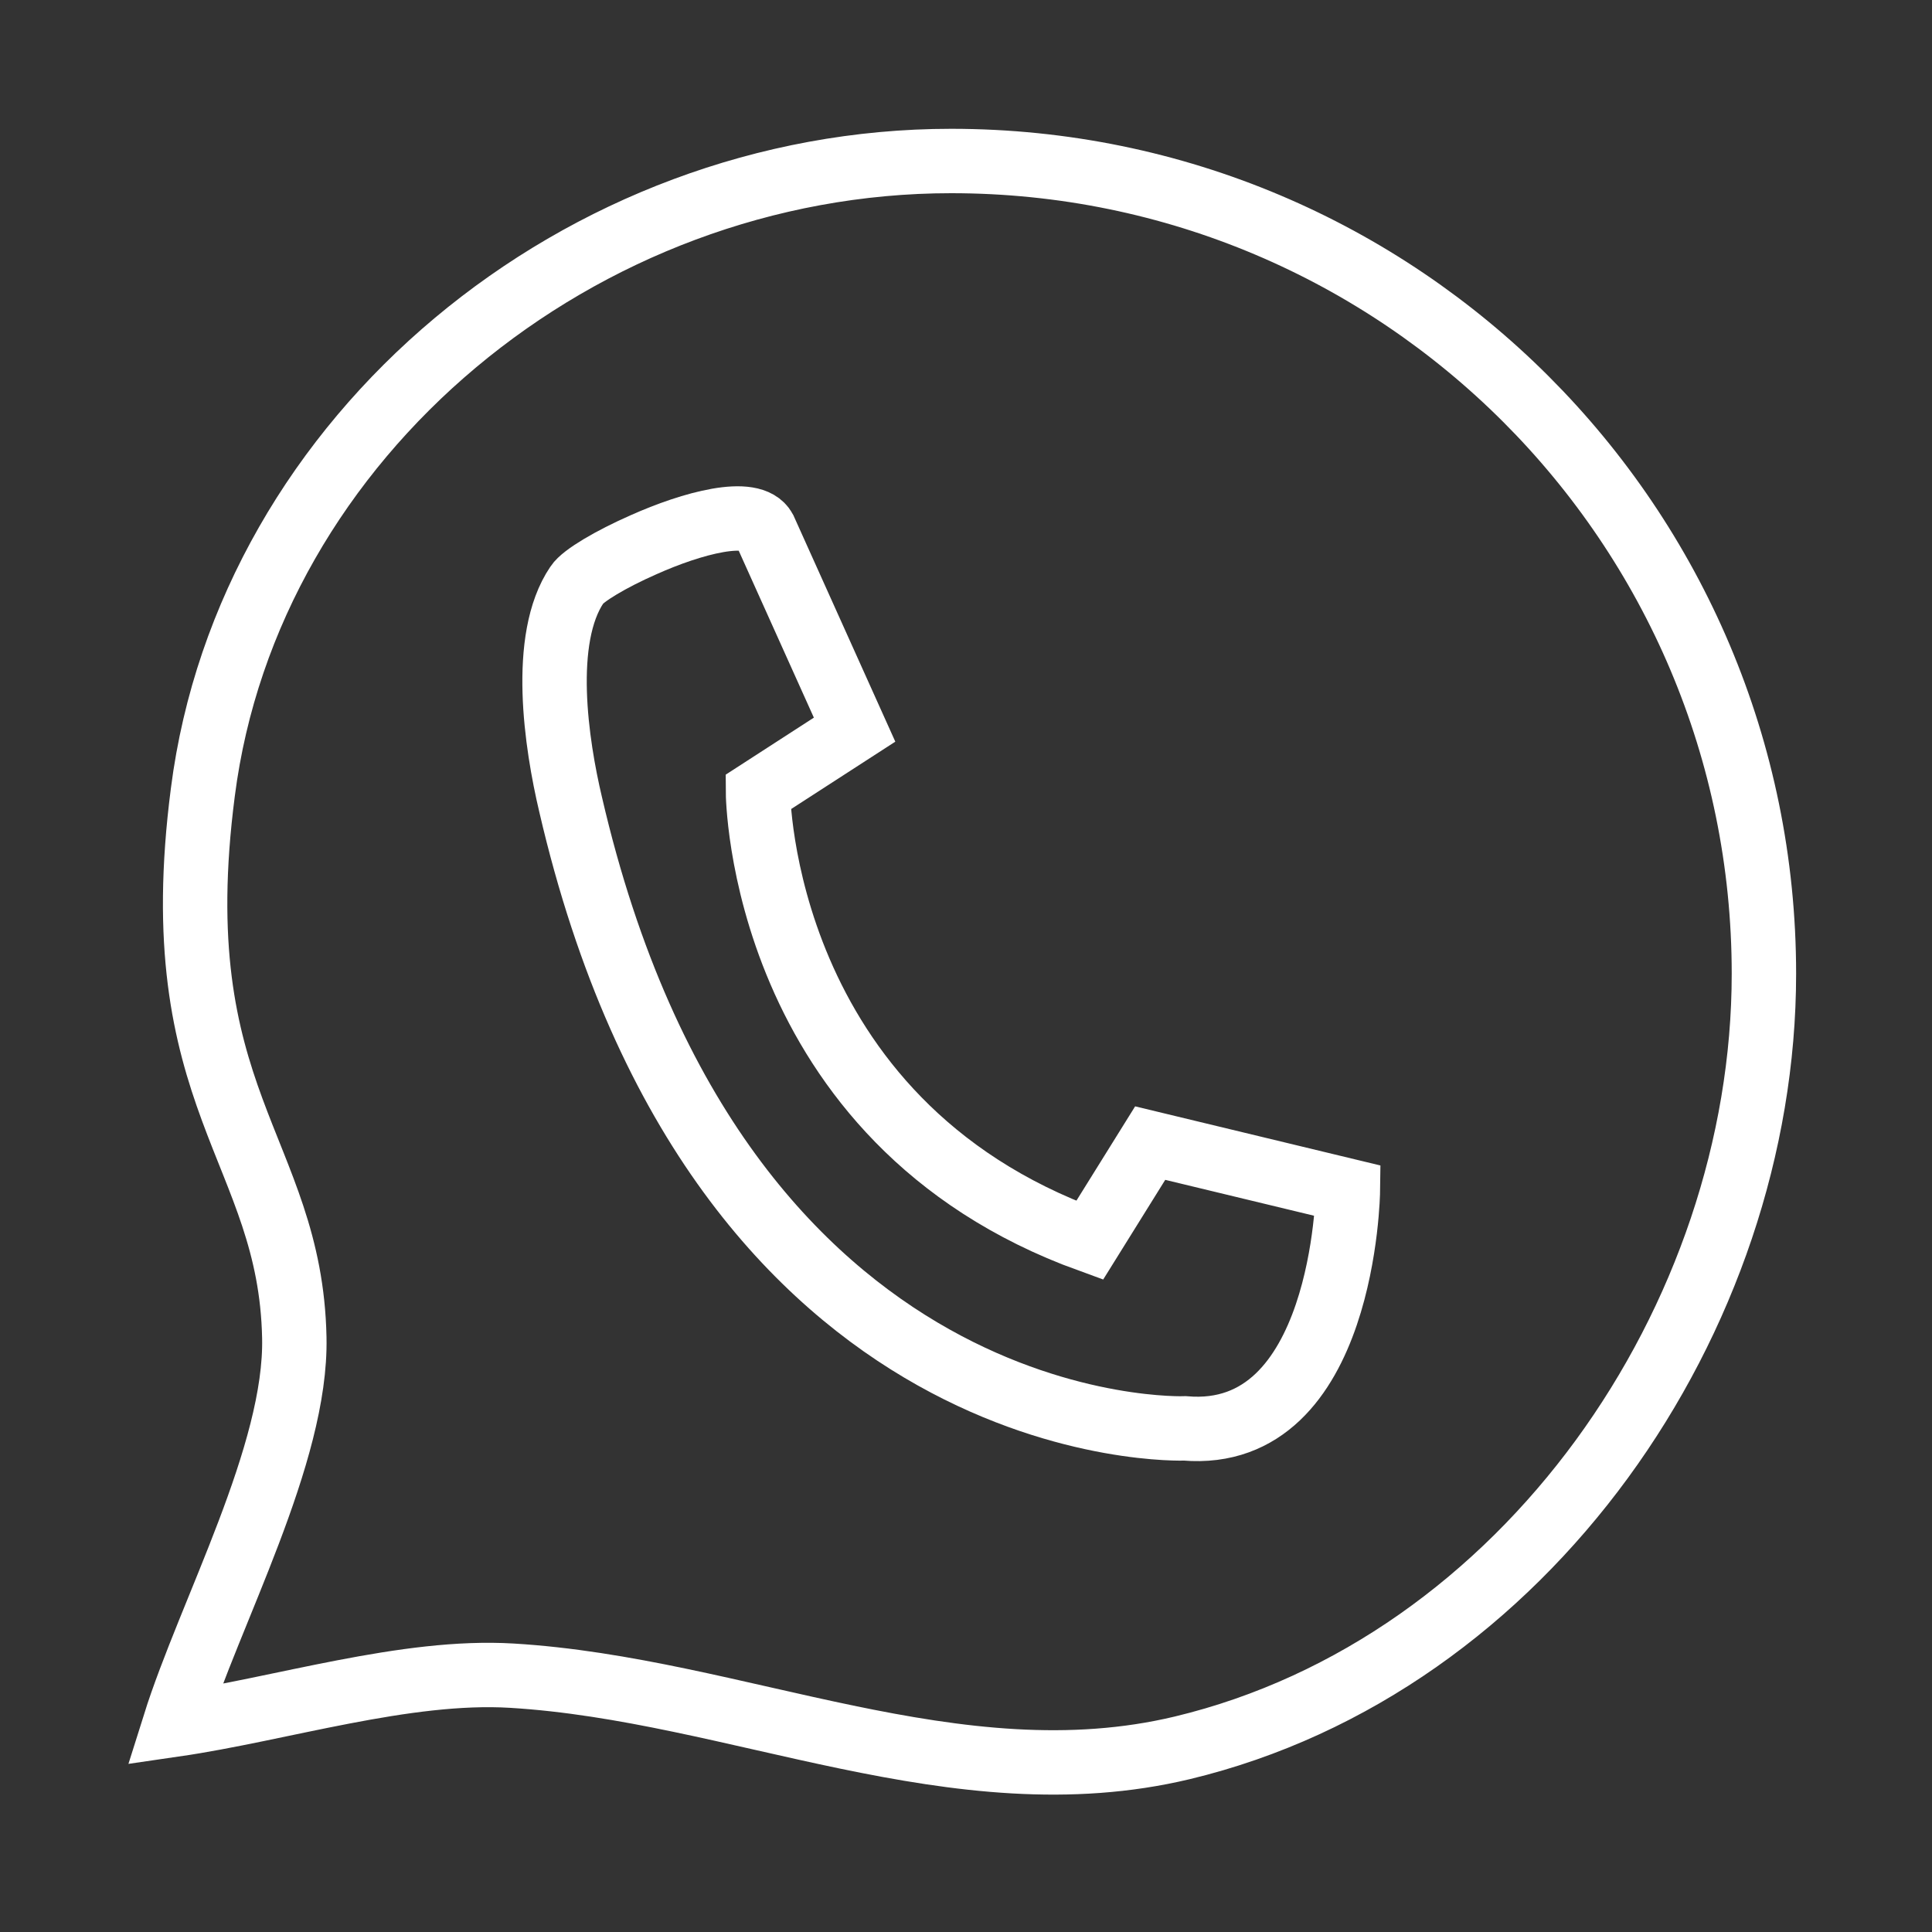 <svg width="30" height="30" viewBox="0 0 30 30" fill="none" xmlns="http://www.w3.org/2000/svg">
<rect x="0" y="0" width="30" height="30" fill="#333333" stroke="none"/>
<path d="M14.77 2.5C9.02 2.5 3.86 6.76 3.15 12.3C2.53 17.08 4.51 17.84 4.57 20.77C4.61 22.58 3.26 25.03 2.71 26.78C4.36 26.54 6.3 25.92 7.95 26.02C11.44 26.23 14.85 27.98 18.36 27.14C23.69 25.86 27.39 20.47 27.39 15.12C27.39 8.15 21.74 2.5 14.77 2.5Z" stroke="white" stroke-miterlimit="10"/>
<path d="M9.99 8.46C10.75 8.12 11.68 7.87 11.87 8.22L13.27 11.33L11.77 12.3C11.77 12.3 11.79 17.4 16.92 19.26L17.86 17.75L20.93 18.49C20.93 18.49 20.88 22.39 18.4 22.18C18.4 22.18 11.17 22.47 8.86 12.49C8.64 11.56 8.39 9.92 8.96 9.08C9.05 8.94 9.49 8.68 9.99 8.46Z" stroke="white" stroke-miterlimit="10"/>
</svg>
